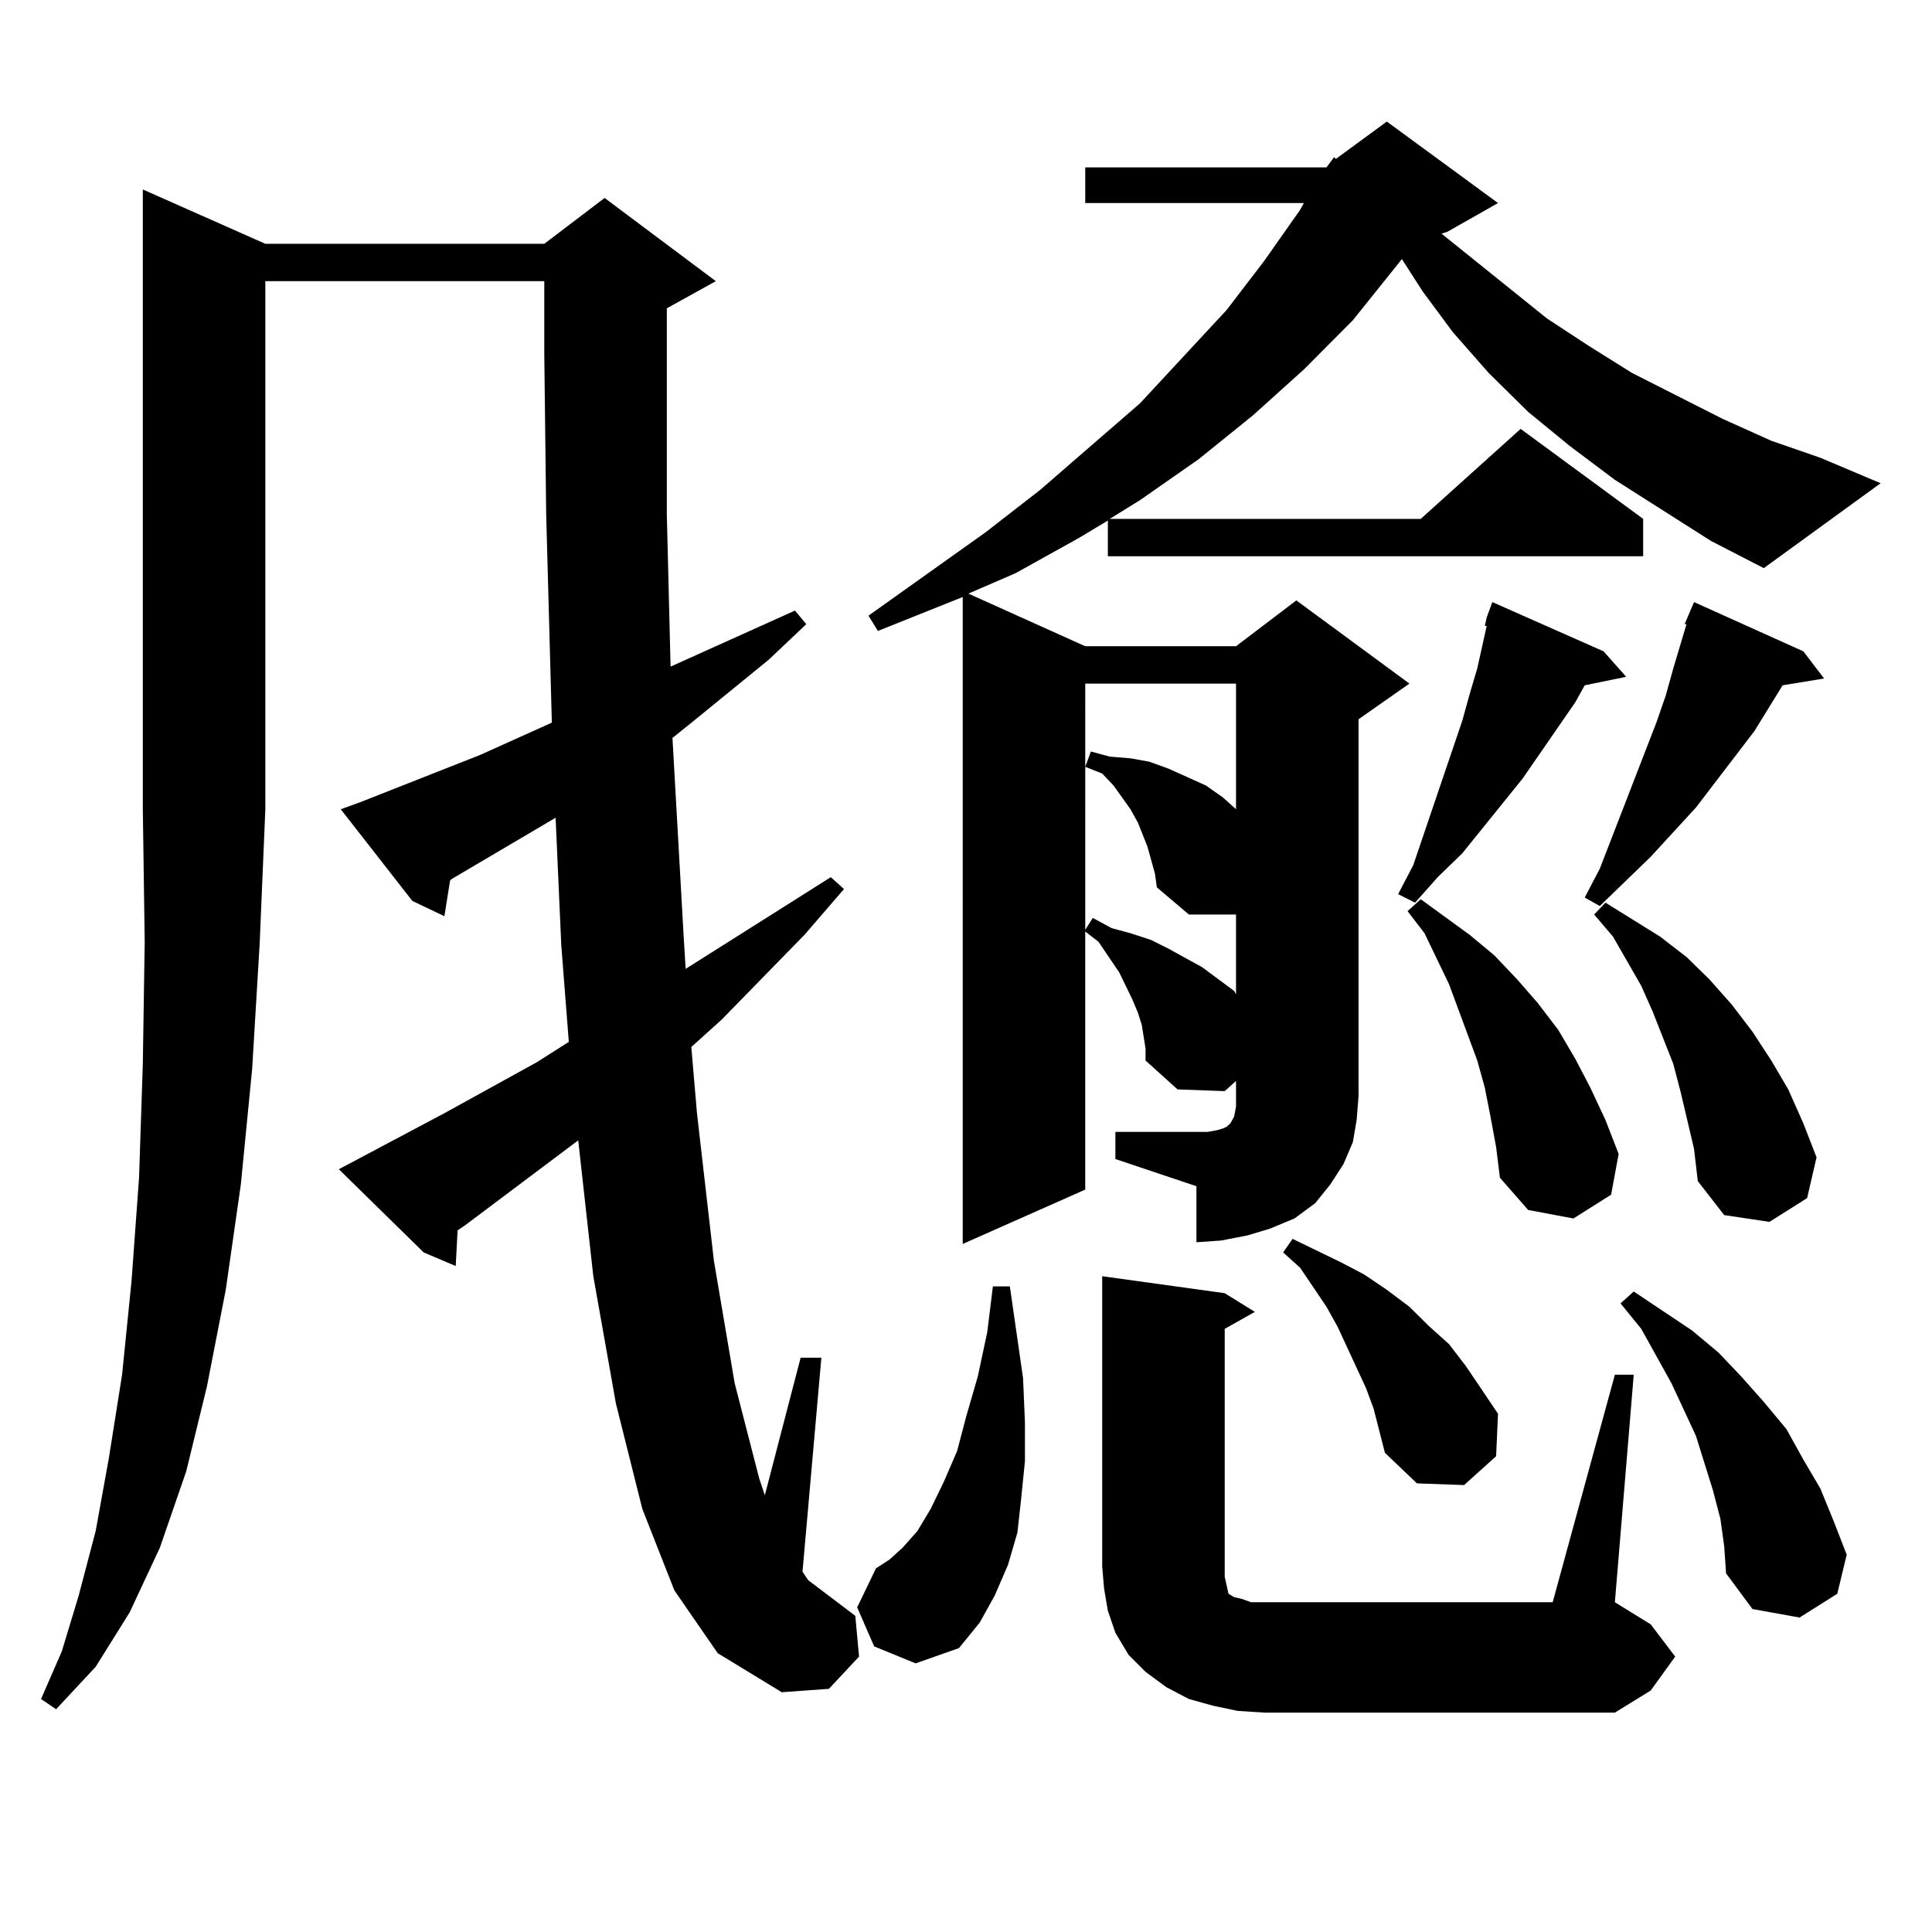 <?xml version="1.0" encoding="utf-8"?>
<!-- Generator: Adobe Illustrator 16.0.0, SVG Export Plug-In . SVG Version: 6.00 Build 0)  -->
<!DOCTYPE svg PUBLIC "-//W3C//DTD SVG 1.1//EN" "http://www.w3.org/Graphics/SVG/1.1/DTD/svg11.dtd">
<svg version="1.1" id="图层_1" xmlns="http://www.w3.org/2000/svg" xmlns:xlink="http://www.w3.org/1999/xlink" x="0px" y="0px"
	 width="1000px" height="1000px" viewBox="0 0 1000 1000" enable-background="new 0 0 1000 1000" xml:space="preserve">
<path d="M137.338,126.191h144.387l31.219-23.73l57.56,43.066l-25.365,14.063v106.348l1.951,79.102l64.389-29.004l5.854,7.031
	l-19.512,18.457l-40.975,33.398l-8.78,7.031l5.854,103.711l0.976,15.82l75.12-47.461l6.829,6.152l-20.487,23.73l-42.926,43.945
	l-15.609,14.063l2.927,34.277l8.78,76.465l10.731,63.281l12.683,49.219l2.927,8.789l18.536-71.191h10.731l-9.756,110.742
	l2.927,4.395l24.39,18.457l1.951,21.094l-15.609,16.699l-24.39,1.758l-33.17-20.215l-22.438-32.52l-16.585-42.188l-13.658-54.492
	l-11.707-65.918l-7.805-70.313l-58.535,43.945l-3.902,2.637l-0.976,18.457l-16.585-7.031l-43.901-43.066l54.633-29.004
	l47.804-26.367l16.585-10.547l-3.902-50.098l-2.927-65.918l-53.657,31.641l-0.976,0.879l-2.927,18.457l-16.585-7.91l-37.072-47.461
	l9.756-3.516l62.438-24.609l37.072-16.699L282.7,265.938l-0.976-82.617v-37.793H137.338v273.34l-2.927,69.434l-3.902,65.039
	l-5.854,59.766l-7.805,54.492l-9.756,50.098l-10.731,43.945l-13.658,39.551L67.096,834.59l-17.561,28.125l-20.487,21.973
	l-7.805-5.273l10.731-24.609l8.78-29.004l8.78-33.398l6.829-37.793l6.829-43.066l4.878-48.34l3.902-53.613l1.951-58.887
	l0.976-63.281l-0.976-68.555V98.066L137.338,126.191z M452.452,852.168l-8.78-20.215l9.756-20.215l6.829-4.395l6.829-6.152
	l7.805-8.789l6.829-11.426l6.829-14.063l6.829-15.82l4.878-18.457l5.854-20.215l4.878-22.852l2.927-23.73h8.78l6.829,47.461
	l0.976,22.852v20.215l-1.951,19.336l-1.951,17.578l-4.878,16.699l-6.829,15.82l-7.805,14.063l-10.731,13.184l-22.438,7.91
	L452.452,852.168z M686.593,86.641l3.902-5.273l0.976,0.879l26.341-19.336l57.56,42.188l-26.341,14.941l-2.927,0.879l54.633,43.945
	l21.463,14.063l22.438,14.063l46.828,23.73l25.365,11.426l25.365,8.789l31.219,13.184l-60.486,43.945L885.612,280l-49.755-31.641
	l-23.414-17.578l-21.463-17.578l-20.487-20.215l-18.536-21.094l-15.609-21.094l-10.731-16.699l-25.365,31.641l-25.365,25.488
	l-26.341,23.73l-28.292,22.852l-30.243,21.094l-15.609,9.668h160.972l51.706-46.582l63.413,46.582v19.336H573.425v-18.457
	l-14.634,8.789l-33.17,18.457l-24.39,10.547l60.486,27.246h78.047l31.219-23.73l58.535,43.066l-26.341,18.457v195.117l-0.976,12.305
	l-1.951,11.426l-4.878,11.426l-6.829,10.547l-7.805,9.668l-10.731,7.91l-12.683,5.273l-11.707,3.516l-13.658,2.637l-12.683,0.879
	v-29.004l-41.95-14.063v-14.063h41.95h5.854l4.878-0.879l2.927-0.879l1.951-0.879l0.976-0.879l0.976-0.879l0.976-1.758l0.976-1.758
	l0.976-5.273v-5.273v-7.91l-5.854,5.273l-24.39-0.879l-16.585-14.941v-6.152l-0.976-6.152l-0.976-6.152l-1.951-6.152l-2.927-7.031
	l-6.829-14.063l-10.731-15.82l-6.829-5.273v133.594l-63.413,28.125V309.004l-43.901,17.578l-4.878-7.91l60.486-43.066l28.292-21.973
	l51.706-44.824l44.877-48.34l19.512-25.488l18.536-26.367l1.951-3.516H561.718V86.641H686.593z M593.912,438.203l-4.878-12.305
	l-3.902-7.031l-8.78-12.305l-5.854-6.152l-8.78-3.516l2.927-7.91l9.756,2.637l10.731,0.879l9.756,1.758l9.756,3.516l19.512,8.789
	l8.78,6.152l6.829,6.152v-65.039h-78.047V481.27l3.902-6.152l9.756,5.273l9.756,2.637l10.731,3.516l8.78,4.395l17.561,9.668
	l16.585,12.305l0.976,1.758v-41.309h-24.39l-16.585-14.063l-0.976-7.031L593.912,438.203z M640.74,885.566l-12.683-2.637
	l-12.683-3.516l-11.707-6.152l-10.731-7.91l-8.78-8.789l-6.829-11.426l-3.902-11.426l-1.951-11.426l-0.976-11.426V660.566
	l63.413,8.789l15.609,9.668l-15.609,8.789v128.32l0.976,4.395l0.976,4.395l2.927,1.758l3.902,0.879l4.878,1.758h6.829h149.265
	l32.194-117.773h9.756l-9.756,117.773l18.536,11.426l12.683,16.699l-12.683,17.578l-18.536,11.426H654.398L640.74,885.566z
	 M710.982,729.121l-3.902-10.547l-9.756-21.094l-4.878-10.547l-5.854-10.547l-13.658-20.215l-8.78-7.91l4.878-7.031l12.683,6.152
	l12.683,6.152l11.707,6.152l11.707,7.91l11.707,8.789l9.756,9.668l10.731,9.668l8.78,11.426l16.585,24.609l-0.976,21.973
	l-16.585,14.941l-24.39-0.879l-16.585-15.82L710.982,729.121z M830.004,337.129l11.707,13.184l-21.463,4.395l-4.878,8.789
	l-27.316,39.551l-31.219,38.672l-12.683,12.305l-11.707,13.184l-8.78-4.395l7.805-14.941l25.365-74.707l3.902-14.063l3.902-13.184
	l2.927-13.184l1.951-8.789h-0.976l0.976-4.395l2.927-7.91L830.004,337.129z M771.469,577.949l-2.927-14.941l-3.902-14.063
	l-9.756-26.367l-4.878-13.184l-12.683-26.367l-8.78-11.426l6.829-6.152l25.365,18.457l12.683,10.547l11.707,12.305l10.731,12.305
	l10.731,14.063l8.78,14.941l7.805,14.941l7.805,16.699l6.829,17.578l-3.902,21.094l-19.512,12.305l-23.414-4.395l-14.634-16.699
	l-1.951-15.82L771.469,577.949z M933.416,337.129l10.731,14.063l-21.463,3.516l-14.634,23.73l-30.243,39.551l-23.414,25.488
	l-26.341,25.488l-7.805-4.395l7.805-14.941l29.268-75.586l4.878-14.063l3.902-14.063l6.829-22.852h-0.976l4.878-11.426
	L933.416,337.129z M876.832,594.648l-6.829-29.004l-3.902-14.941l-10.731-27.246l-5.854-13.184l-14.634-25.488l-9.756-11.426
	l5.854-6.152l28.292,17.578l13.658,10.547l11.707,11.426l11.707,13.184l10.731,14.063l9.756,14.941l8.78,14.941l7.805,17.578
	l6.829,17.578l-4.878,21.094l-19.512,12.305l-23.414-3.516l-13.658-17.578L876.832,594.648z M890.49,786.25l-3.902-14.941
	l-8.78-28.125l-12.683-27.246l-7.805-14.063l-7.805-14.063l-10.731-13.184l6.829-6.152l30.243,20.215l13.658,11.426l11.707,12.305
	l11.707,13.184l11.707,14.063l8.78,15.82l8.78,14.941l6.829,16.699l6.829,17.578l-4.878,20.215l-19.512,12.305l-24.39-4.395
	l-13.658-18.457l-0.976-14.063L890.49,786.25z"/>
</svg>
